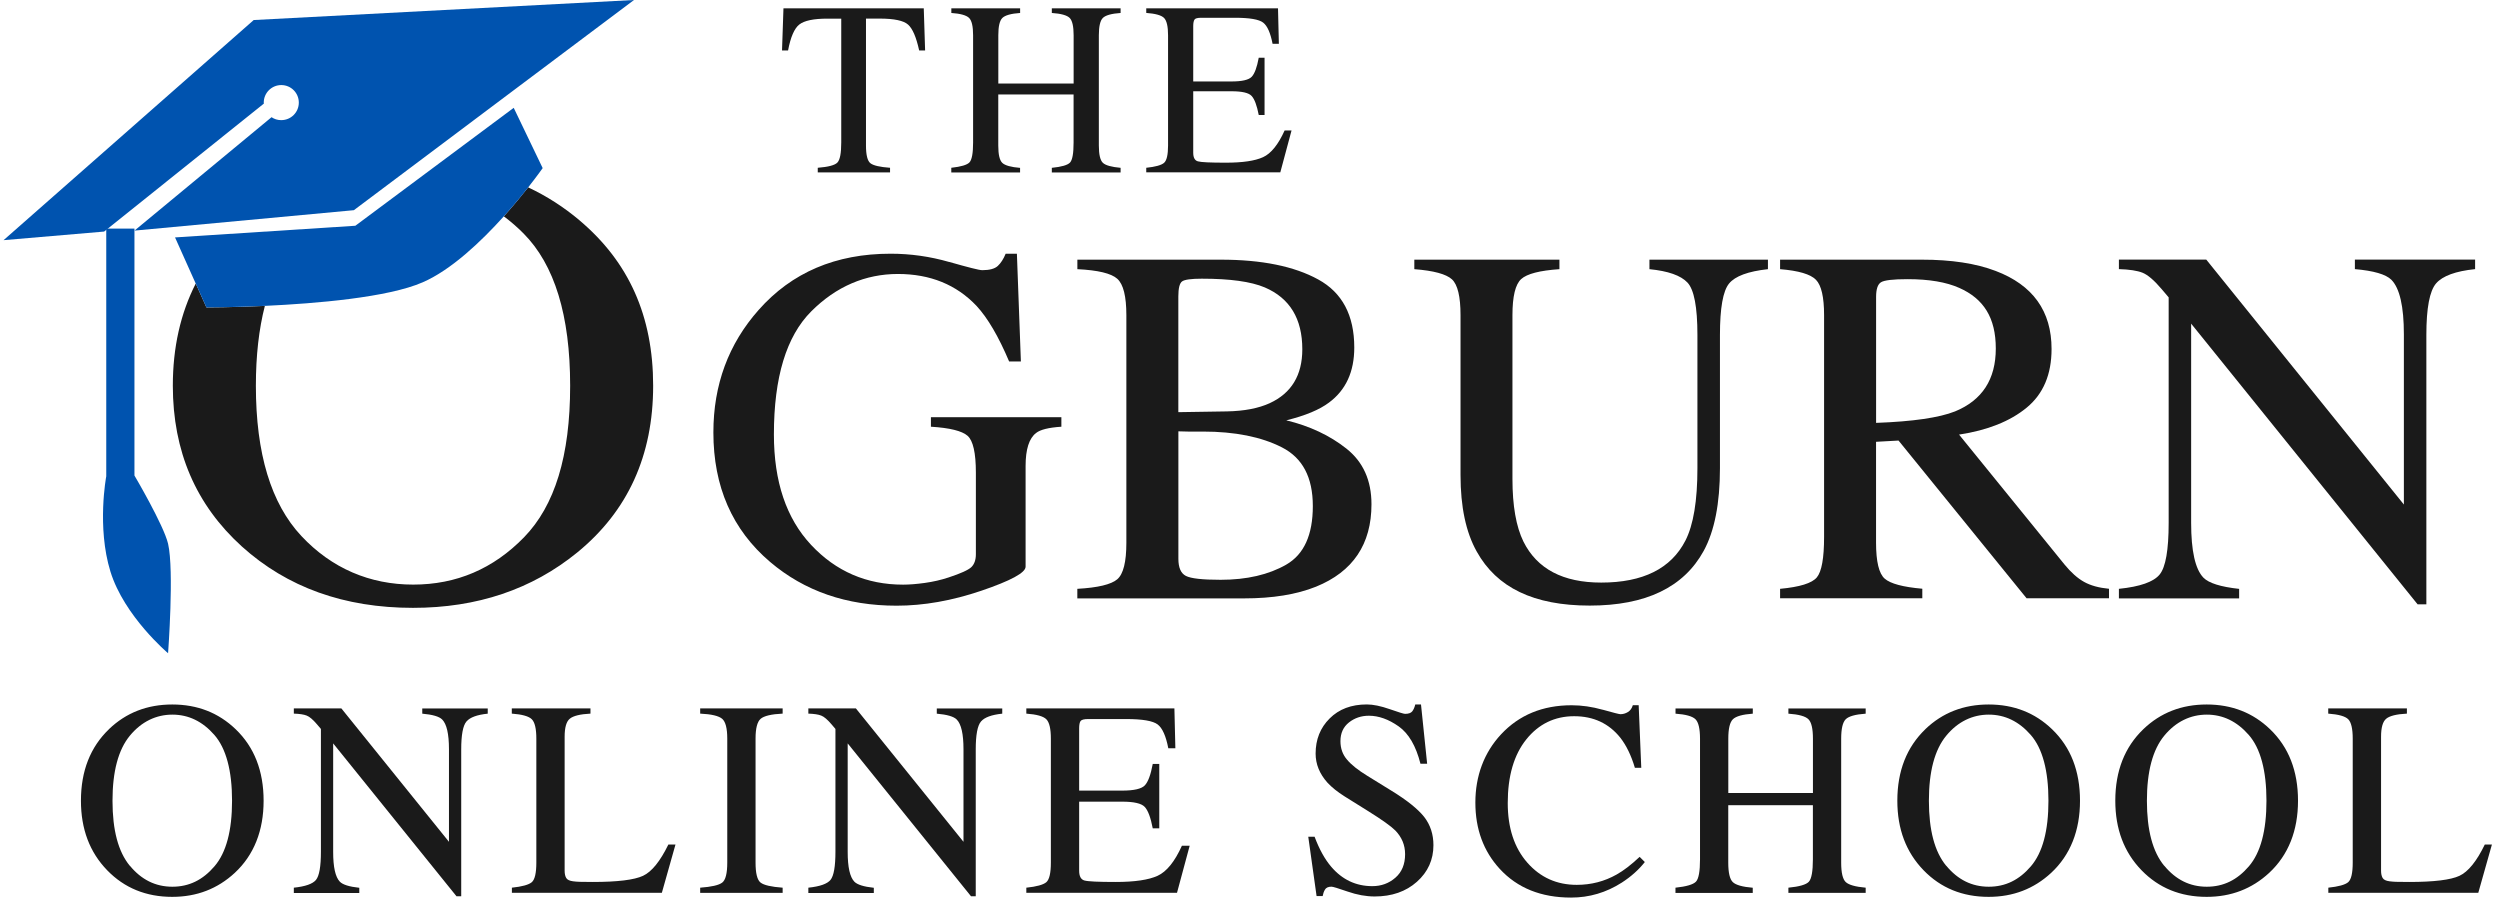 <svg width="167" height="60" viewBox="0 0 519 187" fill="none" xmlns="http://www.w3.org/2000/svg">
<g clip-path="url(#clip0_169_1511)">
<path d="M21.95 151.8C25.52 148.38 29.91 146.67 35.13 146.67C40.35 146.67 44.76 148.39 48.33 151.83C52.2 155.55 54.14 160.51 54.14 166.71C54.14 172.91 52.14 178.01 48.13 181.73C44.54 185.05 40.21 186.72 35.12 186.72C29.68 186.72 25.16 184.88 21.58 181.19C17.93 177.43 16.11 172.61 16.11 166.71C16.11 160.51 18.06 155.55 21.95 151.81V151.8ZM26.29 180.23C28.69 183.15 31.64 184.61 35.14 184.61C38.64 184.61 41.49 183.19 43.92 180.35C46.35 177.51 47.57 172.96 47.57 166.71C47.57 160.46 46.34 155.81 43.88 153C41.42 150.19 38.51 148.78 35.14 148.78C31.77 148.78 28.71 150.24 26.3 153.16C23.89 156.08 22.68 160.6 22.68 166.72C22.68 172.84 23.88 177.33 26.28 180.25L26.29 180.23Z" fill="#1A1A1A"/>
<path d="M60.431 184.81C62.831 184.56 64.371 184.02 65.051 183.18C65.731 182.34 66.071 180.39 66.071 177.33V151.76L65.281 150.83C64.431 149.83 63.711 149.21 63.111 148.98C62.511 148.74 61.621 148.61 60.431 148.57V147.49H70.331L92.731 175.26V155.98C92.731 152.81 92.261 150.74 91.311 149.79C90.691 149.17 89.311 148.77 87.171 148.58V147.5H100.801V148.58C98.591 148.81 97.121 149.34 96.381 150.2C95.641 151.05 95.281 153 95.281 156.04V186.59H94.291L68.621 154.77V177.36C68.621 180.53 69.081 182.6 70.011 183.56C70.611 184.18 71.971 184.61 74.061 184.83V185.91H60.431V184.83V184.81Z" fill="#1A1A1A"/>
<path d="M105.821 184.81C107.951 184.59 109.341 184.2 109.971 183.67C110.601 183.13 110.921 181.78 110.921 179.6V153.79C110.921 151.73 110.611 150.38 109.981 149.75C109.361 149.12 107.971 148.73 105.811 148.57V147.49H122.191V148.57C120.061 148.68 118.621 149.03 117.901 149.62C117.171 150.2 116.811 151.46 116.811 153.39V181.27C116.811 181.91 116.921 182.42 117.141 182.79C117.361 183.16 117.841 183.39 118.571 183.48C119.001 183.54 119.461 183.57 119.951 183.59C120.431 183.61 121.341 183.62 122.661 183.62C127.821 183.62 131.311 183.19 133.131 182.34C134.951 181.49 136.701 179.32 138.411 175.82H139.891L137.051 185.88H105.831V184.8L105.821 184.81Z" fill="#1A1A1A"/>
<path d="M145.03 184.81C147.39 184.64 148.92 184.29 149.62 183.75C150.32 183.21 150.67 181.83 150.67 179.59V153.78C150.67 151.65 150.32 150.27 149.62 149.66C148.92 149.05 147.39 148.68 145.03 148.57V147.49H162.2V148.57C159.84 148.68 158.31 149.05 157.61 149.66C156.91 150.27 156.56 151.65 156.56 153.78V179.59C156.56 181.83 156.91 183.21 157.61 183.75C158.31 184.29 159.84 184.64 162.2 184.81V185.89H145.03V184.81Z" fill="#1A1A1A"/>
<path d="M167.551 184.81C169.951 184.56 171.491 184.02 172.171 183.18C172.851 182.34 173.191 180.39 173.191 177.33V151.76L172.401 150.83C171.551 149.83 170.831 149.21 170.231 148.98C169.631 148.74 168.741 148.61 167.551 148.57V147.49H177.451L199.851 175.26V155.98C199.851 152.81 199.381 150.74 198.431 149.79C197.811 149.17 196.431 148.77 194.291 148.58V147.5H207.921V148.58C205.711 148.81 204.241 149.34 203.501 150.2C202.761 151.05 202.401 153 202.401 156.04V186.59H201.411L175.741 154.77V177.36C175.741 180.53 176.201 182.6 177.131 183.56C177.731 184.18 179.091 184.61 181.181 184.83V185.91H167.551V184.83V184.81Z" fill="#1A1A1A"/>
<path d="M212.941 184.81C215.071 184.59 216.461 184.2 217.091 183.67C217.721 183.13 218.041 181.78 218.041 179.6V153.79C218.041 151.73 217.731 150.38 217.101 149.75C216.481 149.12 215.091 148.73 212.931 148.57V147.49H243.761L243.961 155.79H242.491C242.001 153.23 241.261 151.58 240.281 150.83C239.301 150.08 237.111 149.7 233.711 149.7H225.811C224.961 149.7 224.431 149.84 224.231 150.11C224.031 150.38 223.931 150.9 223.931 151.65V164.6H232.881C235.351 164.6 236.931 164.23 237.611 163.5C238.291 162.77 238.841 161.28 239.251 159.05H240.611V172.45H239.251C238.821 170.2 238.261 168.71 237.581 167.99C236.901 167.26 235.331 166.9 232.881 166.9H223.931V181.27C223.931 182.42 224.291 183.1 225.021 183.31C225.751 183.52 227.931 183.62 231.561 183.62C235.501 183.62 238.401 183.19 240.271 182.33C242.141 181.47 243.831 179.39 245.321 176.08H246.941L244.301 185.88H212.931V184.8L212.941 184.81Z" fill="#1A1A1A"/>
<path d="M272.95 174.21C273.93 176.82 275.08 178.9 276.4 180.44C278.7 183.14 281.56 184.49 284.97 184.49C286.82 184.49 288.42 183.91 289.77 182.73C291.12 181.56 291.79 179.93 291.79 177.83C291.79 175.94 291.11 174.3 289.75 172.9C288.86 172.01 287 170.68 284.15 168.9L279.2 165.81C277.71 164.87 276.52 163.91 275.63 162.95C273.99 161.12 273.16 159.1 273.16 156.89C273.16 153.96 274.13 151.52 276.08 149.58C278.03 147.63 280.6 146.66 283.82 146.66C285.14 146.66 286.73 146.99 288.59 147.64C290.45 148.29 291.51 148.62 291.78 148.62C292.5 148.62 292.99 148.45 293.27 148.11C293.54 147.77 293.76 147.29 293.91 146.66H295.1L296.38 159.01H294.99C294.05 155.29 292.53 152.69 290.44 151.22C288.35 149.75 286.29 149.01 284.25 149.01C282.66 149.01 281.28 149.48 280.1 150.41C278.92 151.35 278.33 152.64 278.33 154.31C278.33 155.8 278.78 157.08 279.69 158.14C280.59 159.22 282 160.34 283.91 161.51L289.01 164.66C292.2 166.62 294.45 168.43 295.76 170.07C297.05 171.73 297.69 173.7 297.69 175.96C297.69 179 296.54 181.54 294.25 183.58C291.96 185.62 289.02 186.64 285.45 186.64C283.66 186.64 281.78 186.3 279.83 185.62C277.87 184.94 276.76 184.6 276.47 184.6C275.79 184.6 275.33 184.81 275.1 185.22C274.86 185.64 274.71 186.08 274.63 186.55H273.36L271.63 174.2H272.96L272.95 174.21Z" fill="#1A1A1A"/>
<path d="M332.91 147.75C335.12 148.37 336.36 148.69 336.62 148.69C337.17 148.69 337.69 148.54 338.18 148.24C338.67 147.94 339.01 147.47 339.2 146.82H340.42L340.96 159.85H339.63C338.86 157.26 337.84 155.18 336.6 153.59C334.22 150.61 331.02 149.11 326.99 149.11C322.96 149.11 319.61 150.72 317.03 153.93C314.45 157.14 313.16 161.56 313.16 167.19C313.16 172.37 314.52 176.5 317.23 179.59C319.94 182.68 323.37 184.22 327.53 184.22C330.53 184.22 333.3 183.5 335.83 182.07C337.28 181.26 338.88 180.03 340.62 178.39L341.7 179.47C340.42 181.09 338.82 182.52 336.91 183.75C333.66 185.83 330.14 186.87 326.34 186.87C320.11 186.87 315.16 184.88 311.49 180.89C308.11 177.21 306.42 172.61 306.42 167.09C306.42 161.57 308.21 156.7 311.78 152.87C315.54 148.85 320.43 146.83 326.46 146.83C328.56 146.83 330.71 147.14 332.92 147.76L332.91 147.75Z" fill="#1A1A1A"/>
<path d="M348.09 184.81C350.36 184.57 351.77 184.15 352.34 183.56C352.91 182.97 353.19 181.42 353.19 178.92V153.79C353.19 151.71 352.87 150.36 352.24 149.74C351.61 149.12 350.22 148.73 348.09 148.58V147.5H364.18V148.58C362.06 148.73 360.68 149.12 360.04 149.74C359.4 150.36 359.08 151.71 359.08 153.79V165.1H376.7V153.79C376.7 151.71 376.39 150.36 375.76 149.74C375.14 149.12 373.75 148.73 371.59 148.58V147.5H387.68V148.58C385.54 148.73 384.16 149.12 383.53 149.74C382.9 150.36 382.58 151.71 382.58 153.79V179.6C382.58 181.7 382.9 183.05 383.53 183.64C384.16 184.23 385.55 184.62 387.68 184.81V185.89H371.59V184.81C373.88 184.59 375.3 184.17 375.85 183.57C376.4 182.97 376.69 181.42 376.69 178.92V167.64H359.07V179.6C359.07 181.7 359.39 183.06 360.03 183.66C360.67 184.26 362.05 184.65 364.17 184.82V185.9H348.08V184.82L348.09 184.81Z" fill="#1A1A1A"/>
<path d="M400.111 151.8C403.681 148.38 408.071 146.67 413.291 146.67C418.511 146.67 422.921 148.39 426.491 151.83C430.361 155.55 432.301 160.51 432.301 166.71C432.301 172.91 430.301 178.01 426.291 181.73C422.701 185.05 418.371 186.72 413.281 186.72C407.841 186.72 403.321 184.88 399.741 181.19C396.091 177.43 394.271 172.61 394.271 166.71C394.271 160.51 396.221 155.55 400.111 151.81V151.8ZM404.451 180.23C406.851 183.15 409.801 184.61 413.301 184.61C416.801 184.61 419.651 183.19 422.081 180.35C424.511 177.51 425.731 172.96 425.731 166.71C425.731 160.46 424.501 155.81 422.041 153C419.581 150.19 416.671 148.78 413.301 148.78C409.931 148.78 406.871 150.24 404.461 153.16C402.051 156.08 400.841 160.6 400.841 166.72C400.841 172.84 402.041 177.33 404.441 180.25L404.451 180.23Z" fill="#1A1A1A"/>
<path d="M445.5 151.8C449.07 148.38 453.46 146.67 458.68 146.67C463.9 146.67 468.31 148.39 471.88 151.83C475.75 155.55 477.69 160.51 477.69 166.71C477.69 172.91 475.69 178.01 471.68 181.73C468.09 185.05 463.75 186.72 458.67 186.72C453.23 186.72 448.71 184.88 445.12 181.19C441.47 177.43 439.65 172.61 439.65 166.71C439.65 160.51 441.6 155.55 445.49 151.81L445.5 151.8ZM449.84 180.23C452.24 183.15 455.19 184.61 458.69 184.61C462.19 184.61 465.04 183.19 467.47 180.35C469.9 177.51 471.12 172.96 471.12 166.71C471.12 160.46 469.89 155.81 467.43 153C464.97 150.19 462.06 148.78 458.69 148.78C455.32 148.78 452.26 150.24 449.85 153.16C447.44 156.08 446.23 160.6 446.23 166.72C446.23 172.84 447.43 177.33 449.83 180.25L449.84 180.23Z" fill="#1A1A1A"/>
<path d="M483.98 184.81C486.11 184.59 487.5 184.2 488.13 183.67C488.76 183.13 489.08 181.78 489.08 179.6V153.79C489.08 151.73 488.77 150.38 488.15 149.75C487.53 149.12 486.14 148.73 483.98 148.57V147.49H500.36V148.57C498.22 148.68 496.79 149.03 496.07 149.62C495.34 150.2 494.98 151.46 494.98 153.39V181.27C494.98 181.91 495.09 182.42 495.31 182.79C495.53 183.16 496.01 183.39 496.74 183.48C497.17 183.54 497.63 183.57 498.12 183.59C498.61 183.61 499.51 183.62 500.83 183.62C505.99 183.62 509.48 183.19 511.3 182.34C513.12 181.49 514.88 179.32 516.58 175.82H518.06L515.22 185.88H484V184.8L483.98 184.81Z" fill="#1A1A1A"/>
<path d="M162.39 1.73H191.58L191.86 10.5H190.62C190.02 7.74 189.25 5.95 188.31 5.12C187.38 4.29 185.41 3.87 182.42 3.87H179.55V30.29C179.55 32.28 179.86 33.51 180.48 33.99C181.1 34.47 182.46 34.78 184.56 34.93V35.89H169.51V34.93C171.69 34.76 173.06 34.4 173.59 33.85C174.13 33.3 174.4 31.91 174.4 29.69V3.88H171.5C168.64 3.88 166.7 4.29 165.66 5.11C164.63 5.93 163.85 7.73 163.33 10.51H162.07L162.37 1.74L162.39 1.73Z" fill="#1A1A1A"/>
<path d="M197.311 34.93C199.331 34.71 200.591 34.34 201.091 33.81C201.591 33.28 201.851 31.91 201.851 29.68V7.33C201.851 5.48 201.571 4.28 201.011 3.73C200.451 3.18 199.221 2.83 197.321 2.7V1.74H211.641V2.7C209.751 2.83 208.521 3.18 207.951 3.73C207.381 4.28 207.101 5.49 207.101 7.33V17.39H222.781V7.33C222.781 5.48 222.501 4.28 221.951 3.73C221.401 3.18 220.161 2.83 218.241 2.7V1.74H232.561V2.7C230.661 2.83 229.431 3.18 228.871 3.73C228.311 4.28 228.031 5.49 228.031 7.33V30.3C228.031 32.17 228.311 33.37 228.871 33.9C229.431 34.43 230.661 34.77 232.561 34.94V35.9H218.241V34.94C220.271 34.74 221.541 34.37 222.031 33.84C222.531 33.3 222.771 31.92 222.771 29.7V19.67H207.091V30.31C207.091 32.18 207.371 33.39 207.941 33.92C208.511 34.45 209.741 34.8 211.631 34.95V35.91H197.311V34.95V34.93Z" fill="#1A1A1A"/>
<path d="M237.91 34.93C239.81 34.73 241.04 34.39 241.6 33.91C242.16 33.43 242.44 32.23 242.44 30.29V7.33C242.44 5.5 242.16 4.3 241.61 3.74C241.06 3.18 239.82 2.83 237.9 2.69V1.73H265.33L265.51 9.12H264.2C263.76 6.85 263.11 5.37 262.23 4.7C261.36 4.03 259.41 3.7 256.38 3.7H249.35C248.59 3.7 248.12 3.82 247.95 4.07C247.78 4.32 247.68 4.77 247.68 5.44V16.96H255.65C257.85 16.96 259.25 16.63 259.86 15.98C260.47 15.33 260.95 14.01 261.32 12.02H262.53V23.94H261.32C260.93 21.94 260.44 20.62 259.83 19.97C259.23 19.32 257.83 19 255.65 19H247.68V31.78C247.68 32.81 248 33.41 248.65 33.59C249.3 33.78 251.24 33.87 254.47 33.87C257.97 33.87 260.55 33.49 262.22 32.72C263.89 31.96 265.38 30.1 266.71 27.16H268.15L265.81 35.88H237.9V34.92L237.91 34.93Z" fill="#1A1A1A"/>
<path d="M196.87 54.53C200.86 55.67 203.15 56.25 203.74 56.25C205.27 56.25 206.35 55.96 206.99 55.37C207.63 54.78 208.18 53.93 208.63 52.82H210.97L211.8 75.25H209.35C207.16 70.08 204.91 66.23 202.58 63.7C198.38 59.26 192.92 57.04 186.19 57.04C179.46 57.04 173.34 59.63 168.16 64.82C162.97 70.01 160.38 78.55 160.38 90.45C160.38 100.27 162.96 107.93 168.13 113.45C173.3 118.97 179.68 121.72 187.28 121.72C188.56 121.72 190.07 121.6 191.81 121.36C193.54 121.12 195.19 120.74 196.75 120.22C199.28 119.39 200.86 118.67 201.49 118.07C202.11 117.46 202.43 116.57 202.43 115.39V98.41C202.43 94.29 201.85 91.73 200.69 90.72C199.53 89.71 196.99 89.08 193.07 88.84V86.86H220.23V88.84C217.59 89.01 215.84 89.45 214.97 90.14C213.51 91.25 212.78 93.54 212.78 97.01V117.98C212.78 119.23 209.72 120.89 203.59 122.98C197.47 125.06 191.58 126.1 185.92 126.1C175.51 126.1 166.73 123.06 159.59 116.99C151.71 110.29 147.78 101.31 147.78 90.03C147.78 80.11 150.92 71.61 157.2 64.53C164.1 56.72 173.26 52.82 184.68 52.82C188.81 52.82 192.87 53.39 196.86 54.54L196.87 54.53Z" fill="#1A1A1A"/>
<path d="M223.56 122.59C227.84 122.35 230.61 121.68 231.87 120.6C233.13 119.51 233.76 116.99 233.76 113.02V65.61C233.76 61.69 233.13 59.17 231.87 58.04C230.61 56.91 227.84 56.25 223.56 56.04V54.06H253.4C261.93 54.06 268.69 55.43 273.7 58.18C278.71 60.92 281.21 65.65 281.21 72.35C281.21 77.39 279.46 81.21 275.95 83.81C273.97 85.3 271.01 86.54 267.05 87.51C271.94 88.69 276.12 90.66 279.59 93.41C283.06 96.17 284.79 100.02 284.79 104.98C284.79 113.3 280.94 119.02 273.25 122.14C269.19 123.77 264.2 124.58 258.28 124.58H223.55V122.6L223.56 122.59ZM263.62 83.93C268.13 81.85 270.39 78.11 270.39 72.72C270.39 66.36 267.79 62.07 262.58 59.84C259.7 58.62 255.33 58.02 249.47 58.02C247.25 58.02 245.88 58.21 245.36 58.59C244.84 58.97 244.58 60.02 244.58 61.72V85.81L254.73 85.65C258.3 85.58 261.27 85.01 263.63 83.93H263.62ZM267.06 117.54C270.74 115.42 272.58 111.37 272.58 105.36C272.58 99.35 270.43 95.32 266.13 93.13C261.83 90.94 256.35 89.85 249.69 89.85H246.59C246.16 89.85 245.49 89.83 244.59 89.8V116.34C244.59 118.18 245.11 119.37 246.15 119.9C247.19 120.44 249.6 120.71 253.38 120.71C258.83 120.71 263.39 119.65 267.07 117.54H267.06Z" fill="#1A1A1A"/>
<path d="M323.92 54.06V56.04C319.83 56.32 317.17 57 315.96 58.1C314.75 59.19 314.14 61.7 314.14 65.62V99.7C314.14 105.29 314.9 109.64 316.43 112.76C319.27 118.45 324.67 121.29 332.61 121.29C341.32 121.29 347.16 118.38 350.15 112.55C351.82 109.29 352.65 104.26 352.65 97.46V69.72C352.65 63.93 351.96 60.29 350.57 58.82C349.18 57.35 346.55 56.42 342.66 56.04V54.06H367.33V56.04C363.2 56.49 360.5 57.49 359.24 59.03C357.97 60.57 357.34 64.14 357.34 69.72V97.46C357.34 104.81 356.21 110.56 353.96 114.68C349.8 122.28 341.89 126.08 330.23 126.08C318.57 126.08 310.87 122.33 306.71 114.84C304.45 110.82 303.33 105.51 303.33 98.92V65.62C303.33 61.73 302.73 59.25 301.54 58.15C300.34 57.06 297.73 56.35 293.71 56.04V54.06H323.94H323.92Z" fill="#1A1A1A"/>
<path d="M369.86 122.59C373.95 122.21 376.5 121.42 377.51 120.21C378.52 119 379.02 116.19 379.02 111.77V65.61C379.02 61.86 378.46 59.41 377.33 58.25C376.2 57.09 373.71 56.35 369.86 56.04V54.06H399.37C405.51 54.06 410.63 54.84 414.72 56.4C422.49 59.34 426.38 64.77 426.38 72.66C426.38 77.96 424.65 82.03 421.2 84.87C417.75 87.71 413.06 89.58 407.12 90.48L429.08 117.53C430.43 119.18 431.79 120.39 433.14 121.14C434.49 121.9 436.23 122.38 438.34 122.58V124.56H421.18L394.52 91.72L389.84 91.98V112.98C389.84 116.92 390.44 119.42 391.64 120.47C392.84 121.52 395.45 122.22 399.47 122.57V124.55H369.86V122.57V122.59ZM406.29 85.65C411.94 83.33 414.77 78.97 414.77 72.56C414.77 66.15 412.24 62.19 407.17 59.94C404.46 58.73 400.87 58.12 396.4 58.12C393.38 58.12 391.53 58.34 390.86 58.77C390.18 59.2 389.85 60.22 389.85 61.81V88.04C397.52 87.76 403 86.96 406.29 85.65Z" fill="#1A1A1A"/>
<path d="M440.41 122.59C444.82 122.14 447.64 121.14 448.89 119.6C450.14 118.06 450.76 114.48 450.76 108.86V61.91L449.3 60.19C447.74 58.35 446.41 57.22 445.32 56.78C444.23 56.35 442.59 56.09 440.4 56.03V54.05H458.59L499.73 105.04V69.62C499.73 63.79 498.86 60 497.13 58.25C495.98 57.11 493.45 56.37 489.53 56.03V54.05H514.56V56.03C510.5 56.45 507.79 57.44 506.44 59C505.09 60.56 504.41 64.13 504.41 69.72V125.82H502.59L455.44 67.38V108.87C455.44 114.69 456.29 118.49 457.99 120.26C459.1 121.4 461.58 122.18 465.43 122.6V124.58H440.4V122.6L440.41 122.59Z" fill="#1A1A1A"/>
<path d="M27.25 99V47.6H21.38V99.16C21.38 99.16 19.38 109.7 22.25 119C25.12 128.3 34.25 136 34.25 136C34.25 136 35.54 118.75 34.25 113.2C33.35 109.35 27.25 99 27.25 99Z" fill="#0053AF"/>
<path d="M52.08 4.17L0 50L20.94 48.21L54.19 21.57C54.19 21.5 54.17 21.43 54.17 21.36C54.17 19.35 55.8 17.71 57.82 17.71C59.84 17.71 61.47 19.34 61.47 21.36C61.47 23.38 59.84 25.01 57.82 25.01C57.82 25.01 57.82 25.01 57.81 25.01C57.79 25.01 57.78 25.01 57.76 25.01C57.03 25.01 56.35 24.78 55.79 24.4L27.26 48.01L72.93 43.76L131.25 0L52.08 4.17Z" fill="#0053AF"/>
<path d="M119.97 45.92C116.66 43.12 113.07 40.82 109.22 39.01C107.87 40.72 106.14 42.82 104.15 45.04C105.57 46.1 106.94 47.28 108.26 48.61C114.72 55.12 117.96 65.68 117.96 80.31C117.96 94.94 114.76 105.27 108.37 111.85C101.98 118.42 94.28 121.71 85.28 121.71C76.28 121.71 68.32 118.34 62 111.59C55.68 104.84 52.53 94.42 52.53 80.32C52.53 74.05 53.16 68.51 54.4 63.69C47.41 64.01 42.24 64.01 42.24 64.01L40.01 59.03C36.84 65.25 35.24 72.34 35.24 80.31C35.24 93.93 40.03 105.09 49.62 113.78C59.06 122.29 70.93 126.55 85.24 126.55C98.6 126.55 110 122.71 119.44 115.02C129.97 106.42 135.24 94.85 135.24 80.31C135.24 65.77 130.15 54.53 119.96 45.92H119.97Z" fill="#1A1A1A"/>
<path d="M54.41 63.68C65.08 63.19 80 61.94 87.25 58.78C93.21 56.19 99.41 50.3 104.15 45.04C106.15 42.82 107.88 40.72 109.22 39.01C111.11 36.61 112.24 35 112.24 35L106.21 22.45L73.24 47L35.7 49.43L40 59.02L42.23 64C42.23 64 47.4 64 54.39 63.68H54.41Z" fill="#0053AF"/>
</g>
<defs>
<clipPath id="clip0_169_1511">
<rect width="518.04" height="186.85" fill="white"/>
</clipPath>
</defs>
</svg>
